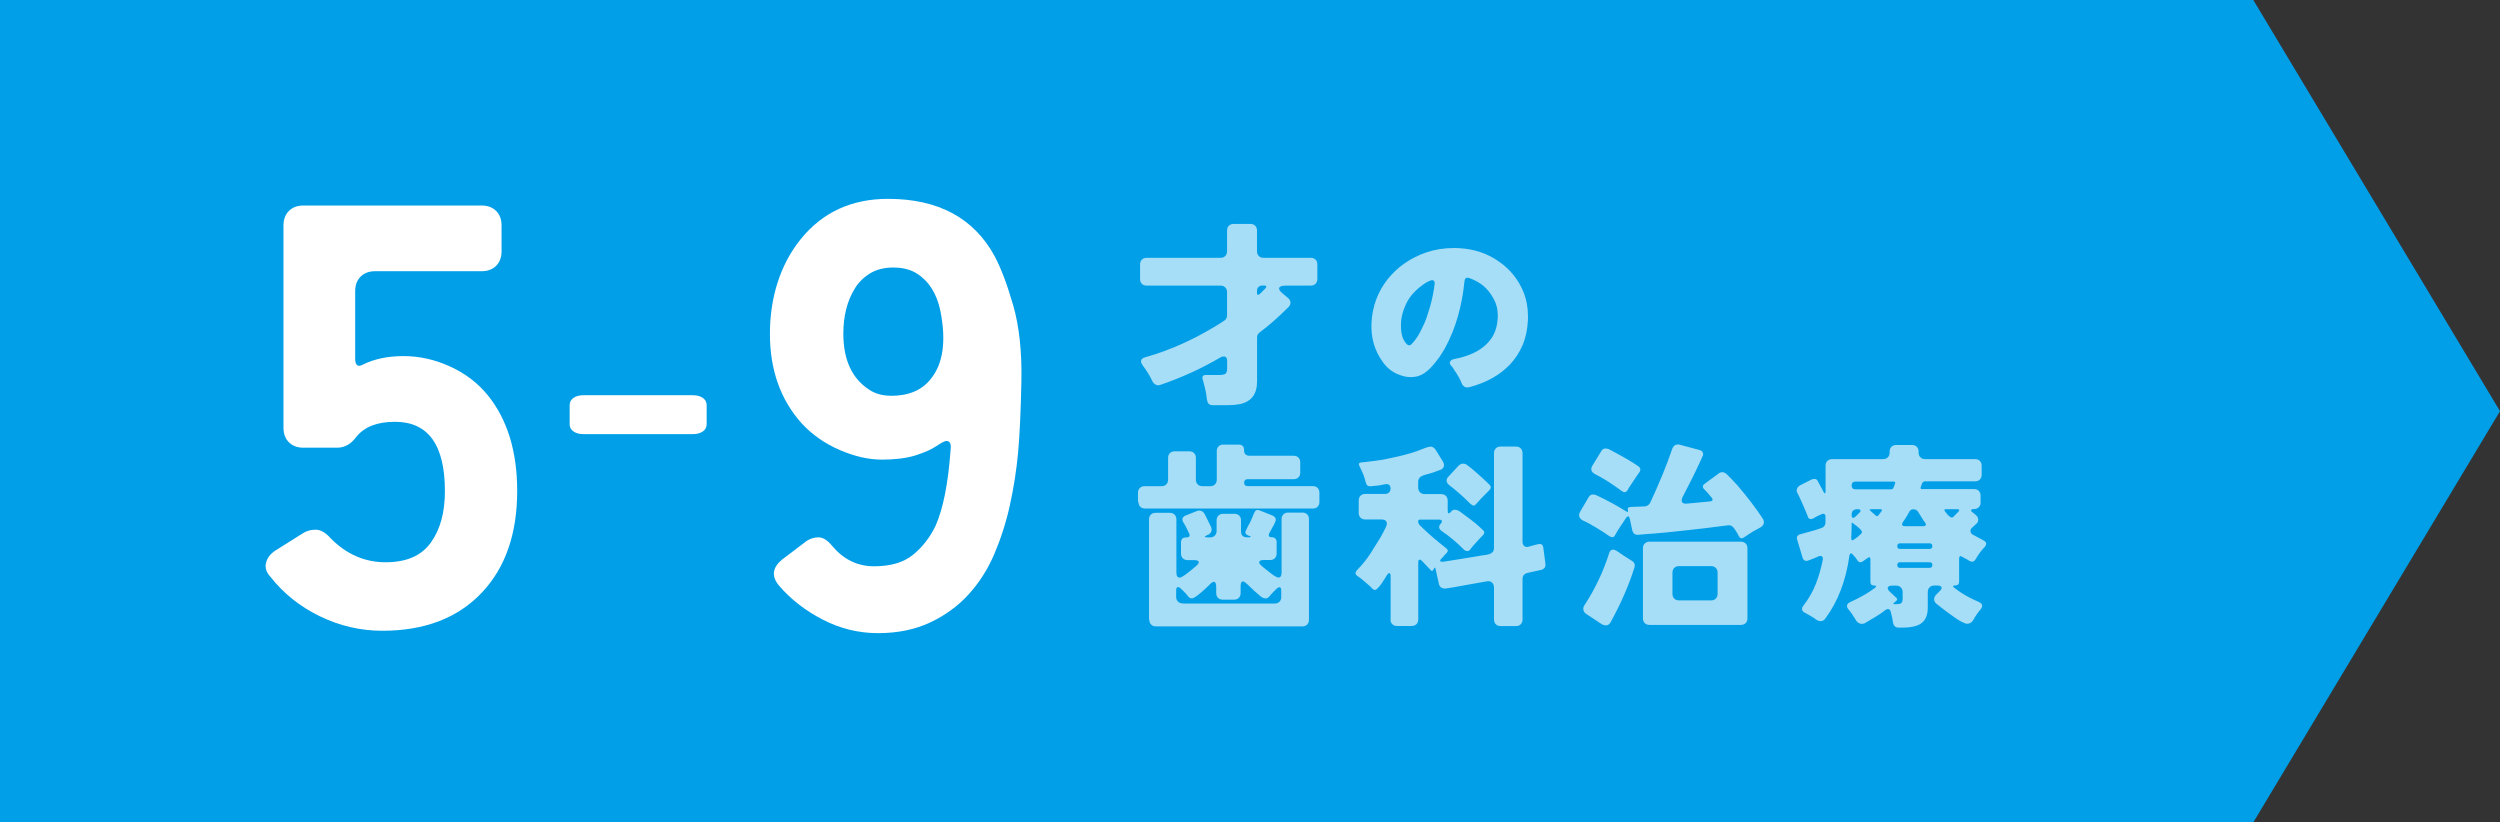 <?xml version="1.0" encoding="UTF-8"?><svg id="_レイヤー_2" xmlns="http://www.w3.org/2000/svg" viewBox="0 0 304 100"><rect x="0" y="0" width="304" height="100" fill="#333333" stroke="none"/><defs><style>.cls-1{fill:#009fe8;}.cls-2{fill:#fff;}.cls-3{fill:#a6ddf7;}</style></defs><g id="contents"><g><polygon class="cls-1" points="274 100 130 100 0 100 0 50 0 0 130 0 274 0 304 50 274 100"/><g><g><path class="cls-3" d="m146.78,48.67c-.02-.1-.03-.19-.05-.29-.03-.48-.19-1.22-.48-2.23-.11-.37.02-.55.38-.55h1.63c.34,0,.58-.05.74-.14.14-.1.22-.31.22-.65v-.91c0-.37-.14-.55-.41-.55-.13,0-.26.03-.38.1-2.32,1.36-4.75,2.47-7.3,3.34-.21.08-.4.08-.58-.01-.18-.09-.31-.22-.41-.4-.3-.66-.7-1.3-1.18-1.94-.37-.51-.26-.85.34-1.01,3.2-.9,6.38-2.37,9.55-4.42.24-.16.36-.38.36-.67v-2.81c0-.24-.07-.43-.22-.58-.14-.14-.34-.22-.58-.22h-8.98c-.24,0-.43-.07-.58-.22s-.22-.34-.22-.58v-1.78c0-.24.07-.43.22-.58s.34-.22.58-.22h8.98c.24,0,.43-.07.58-.22.14-.14.22-.34.22-.58v-2.52c0-.24.07-.43.22-.58s.34-.22.58-.22h2.04c.24,0,.43.07.58.22s.22.34.22.58v2.52c0,.24.07.43.22.58s.34.22.58.22h5.74c.24,0,.43.07.58.22s.22.34.22.58v1.78c0,.24-.07.43-.22.58s-.34.22-.58.22h-3.02c-.48,0-.75.09-.82.28-.06.18.09.42.46.71l.6.5c.19.16.3.34.31.54.02.2-.06.39-.22.56-1.31,1.31-2.49,2.34-3.53,3.1-.21.16-.31.37-.31.62v5.33c0,1.57-.71,2.5-2.14,2.78-.45.08-.94.12-1.46.12h-1.8c-.4,0-.62-.2-.67-.6Zm6.43-12.94l.67-.67c.18-.22.12-.34-.17-.34h-.19c-.21,0-.37.06-.49.18-.12.12-.18.28-.18.47v.19c0,.32.12.38.36.17Z"/><path class="cls-3" d="m176.3,44.13c0-.24.17-.39.5-.46,2.37-.45,3.97-1.42,4.8-2.93.3-.56.48-1.26.53-2.11v-.31c0-.7-.16-1.35-.48-1.94-.37-.69-.8-1.23-1.28-1.63-.49-.4-1.08-.72-1.76-.96-.08-.02-.14-.02-.19-.02s-.1.02-.17.05c-.1.08-.15.21-.17.38-.3,3.06-1.08,5.74-2.33,8.06-.45.83-1,1.61-1.66,2.33-.66.72-1.32,1.13-1.99,1.22-.18.03-.36.05-.55.05-.48,0-.99-.11-1.54-.34-.74-.3-1.34-.78-1.82-1.44-1.02-1.38-1.5-2.97-1.42-4.78.1-2.02.75-3.8,1.97-5.35,1.2-1.5,2.77-2.59,4.7-3.26,1.04-.35,2.16-.53,3.36-.53.21,0,.42,0,.65.02,1.79.1,3.38.62,4.75,1.58,1.42.96,2.46,2.25,3.1,3.86.34.88.5,1.82.5,2.83v.46c-.06,1.17-.28,2.19-.66,3.07-.38.88-.88,1.66-1.52,2.33-1.22,1.3-2.87,2.22-4.97,2.78-.08.02-.17.02-.28.02s-.21-.03-.32-.1c-.14-.1-.24-.22-.29-.36-.19-.5-.49-1.03-.89-1.61-.08-.13-.14-.23-.19-.31-.05-.05-.11-.12-.19-.22-.13-.14-.19-.28-.19-.41Zm-1.85-9.53v-.2c0-.09-.02-.16-.07-.23-.05-.06-.12-.1-.22-.1-.16,0-.43.11-.82.34-1.15.75-1.94,1.62-2.38,2.59-.35.75-.55,1.49-.6,2.21v.48c0,1.02.26,1.77.79,2.23.08.05.16.07.24.07s.2-.08.35-.24c.15-.16.31-.36.48-.6.17-.24.32-.48.44-.72.13-.24.3-.6.52-1.07.22-.47.45-1.16.71-2.06.26-.9.44-1.8.55-2.7Z"/><path class="cls-3" d="m138.38,61.05v-1.13c0-.24.07-.43.22-.58s.34-.22.58-.22h2.06c.24,0,.43-.07.58-.22s.22-.34.22-.58v-2.64c0-.24.07-.43.22-.58.14-.14.34-.22.58-.22h1.78c.24,0,.43.07.58.22s.22.34.22.58v2.64c0,.24.07.43.22.58s.34.22.58.22h.94c.24,0,.43-.07.58-.22s.22-.34.22-.58v-3.46c0-.24.07-.43.22-.58s.34-.22.58-.22h1.85c.45,0,.67.23.67.68s.23.68.7.68h5.33c.24,0,.43.07.58.22s.22.34.22.58v1.25c0,.24-.07.43-.22.58-.14.14-.34.22-.58.22h-5.59c-.29,0-.43.14-.43.42s.14.42.43.42h7.92c.24,0,.43.07.58.22.14.14.22.34.22.58v1.13c0,.24-.07.43-.22.58s-.34.22-.58.22h-20.4c-.24,0-.43-.07-.58-.22-.14-.14-.22-.34-.22-.58Zm1.34,14.33v-12.22c0-.24.07-.43.22-.58s.34-.22.58-.22h1.73c.24,0,.43.07.58.22s.22.34.22.58v6.46c0,.42.14.62.41.62.24,0,.91-.48,2.02-1.44.24-.21.33-.38.28-.5-.06-.13-.24-.19-.56-.19h-.79c-.24,0-.43-.07-.58-.22-.14-.14-.22-.34-.22-.58v-1.34c0-.42.21-.62.62-.62s.53-.18.34-.55l-.34-.7c-.06-.1-.12-.2-.17-.3-.05-.1-.1-.2-.17-.28-.21-.38-.12-.66.26-.82l1.37-.55c.19-.08.38-.09.55-.02.18.06.32.2.44.42.12.22.25.48.4.8l.34.7c.1.21.11.4.04.59-.07.18-.21.32-.42.4h-.02c-.46.21-.44.31.07.31h.22c.24,0,.43-.07.58-.22s.22-.34.22-.58v-1.27c0-.24.07-.43.22-.58s.34-.22.58-.22h1.37c.24,0,.43.07.58.22s.22.34.22.58v1.32c0,.5.25.74.74.74h.14c.18,0,.27-.02.29-.05.02-.06-.1-.13-.34-.19-.3-.13-.38-.34-.22-.62.05-.11.12-.26.22-.46.26-.46.42-.8.5-1,.08-.2.14-.34.17-.42.03-.08.06-.16.1-.24.13-.32.35-.42.67-.29l1.56.62c.38.18.49.45.31.82-.03.08-.07.17-.12.26-.1.19-.29.54-.58,1.06-.08.14-.09.26-.04.36.06.1.17.14.35.14s.32.05.42.16c.1.1.16.24.16.42v1.39c0,.24-.07.43-.22.58s-.34.22-.58.22h-.74c-.32,0-.51.06-.56.19-.06.13,0,.28.19.44.18.17.34.3.48.41.14.1.27.21.4.32.62.51,1.04.77,1.25.77.26,0,.38-.21.38-.62v-6.48c0-.24.07-.43.22-.58s.34-.22.58-.22h1.73c.24,0,.43.07.58.22s.22.34.22.58v12.24c0,.24-.07.43-.22.58s-.34.22-.58.22h-17.81c-.24,0-.43-.07-.58-.22s-.22-.34-.22-.58Zm4.1-1.99h11.18c.24,0,.43-.07.58-.22s.22-.34.22-.58v-.77c0-.27-.07-.41-.2-.41s-.28.08-.44.25c-.16.17-.28.29-.36.37-.16.16-.31.32-.44.49-.14.17-.29.25-.47.25s-.37-.08-.58-.24c-.54-.45-1.01-.86-1.39-1.25-.38-.38-.64-.58-.77-.58-.19,0-.29.2-.29.6v.82c0,.24-.07.43-.22.58s-.34.22-.58.22h-1.37c-.24,0-.43-.07-.58-.22s-.22-.34-.22-.58v-.77c0-.4-.1-.6-.29-.6-.11,0-.24.07-.37.2-.14.14-.3.3-.5.49-.2.19-.41.38-.64.58-.58.5-.96.74-1.14.74s-.33-.06-.43-.19c-.1-.13-.19-.23-.25-.31-.11-.13-.24-.26-.38-.4-.14-.14-.26-.25-.36-.34-.1-.09-.19-.13-.29-.13-.14,0-.22.14-.22.41v.77c0,.24.07.43.22.58s.34.22.58.22Z"/><path class="cls-3" d="m169.1,75.33v-5.18c0-.3-.05-.46-.14-.46s-.19.07-.29.22c-.1.14-.2.31-.31.5-.11.19-.24.38-.38.58-.37.5-.62.74-.76.74s-.26-.06-.37-.17c-.1-.13-.22-.25-.37-.37-.15-.12-.3-.25-.46-.4s-.29-.26-.42-.36c-.13-.1-.23-.17-.3-.22-.07-.05-.15-.1-.23-.17-.29-.19-.31-.42-.07-.7.64-.64,1.21-1.35,1.7-2.12.5-.78.88-1.39,1.15-1.84.32-.58.55-1.01.68-1.3.14-.29.15-.51.05-.67-.1-.16-.3-.24-.59-.24h-1.97c-.24,0-.43-.07-.58-.22-.14-.14-.22-.34-.22-.58v-1.51c0-.24.07-.43.22-.58s.34-.22.58-.22h2.42c.19,0,.35-.06.47-.18.12-.12.18-.28.18-.48s-.06-.35-.18-.44c-.12-.1-.31-.12-.56-.06-.26.06-.49.1-.7.13-.34.03-.66.06-.97.1-.31.03-.51-.11-.59-.43-.03-.08-.06-.16-.07-.24-.11-.48-.35-1.08-.72-1.8-.13-.26-.05-.4.24-.43.16-.02.32-.03.49-.05.17-.02.6-.07,1.3-.16.7-.09,1.62-.27,2.77-.54,1.15-.27,2.03-.54,2.64-.79.61-.26,1.02-.38,1.24-.38s.41.13.59.38l.89,1.44c.13.21.16.41.1.6s-.18.32-.36.38c-.18.06-.33.12-.46.17-.13.05-.28.1-.46.17-.32.1-.65.19-1,.29-.34.1-.57.22-.67.36s-.16.3-.16.48v.7c0,.24.07.43.22.58s.34.22.58.22h1.99c.24,0,.43.07.58.22s.22.34.22.58v1.2c0,.4.14.45.41.14.11-.16.27-.24.47-.24s.42.09.66.26c1.12.82,1.82,1.36,2.1,1.62.28.26.48.45.61.56.26.21.26.44,0,.7l-.36.36-.82.91-.34.43c-.1.13-.21.19-.34.19s-.26-.05-.38-.14c-.83-.85-1.74-1.62-2.74-2.3-.37-.27-.41-.57-.12-.89.13-.14.17-.26.13-.36-.04-.1-.16-.14-.37-.14h-2.26c-.16,0-.24.07-.24.22s.05.28.14.41c.75.75,1.54,1.46,2.38,2.14l.89.72c.24.18.25.38.02.6-.19.19-.3.3-.31.34-.02.03-.04.06-.07.07l-.17.19c-.18.18-.24.3-.19.37.05.07.2.09.46.05.26-.04.59-.09,1.01-.16.42-.06.88-.14,1.38-.22s1.01-.16,1.51-.25.93-.16,1.28-.2c.59-.1.89-.37.89-.82v-11.54c0-.24.07-.43.22-.58.14-.14.34-.22.58-.22h1.87c.24,0,.43.07.58.22.14.14.22.34.22.58v10.78c0,.22.06.39.19.5.13.11.28.15.46.12.26-.06.52-.14.79-.22l.5-.12c.32-.06.51.06.58.38l.26,1.99c.06.4-.11.66-.53.77l-1.63.36c-.42.1-.62.35-.62.77v4.9c0,.24-.07.43-.22.58s-.34.22-.58.22h-1.87c-.24,0-.43-.07-.58-.22s-.22-.34-.22-.58v-3.86c0-.29-.09-.5-.26-.65s-.4-.18-.67-.12c-.96.16-1.77.3-2.44.43-.66.13-1.17.22-1.52.28-.35.06-.66.1-.91.14-.26.04-.46,0-.62-.11-.16-.11-.26-.27-.29-.48l-.41-1.85c-.03-.11-.08-.12-.14-.02l-.17.26c-.05.08-.11.1-.19.05l-1.13-1.18c-.1-.11-.2-.17-.3-.17s-.16.12-.16.36v6.91c0,.24-.07.43-.22.58-.14.14-.34.22-.58.22h-1.78c-.24,0-.43-.07-.58-.22-.14-.14-.22-.34-.22-.58Zm11.98-15.7c-.85.85-1.34,1.37-1.49,1.56s-.28.29-.4.29-.31-.13-.56-.38c-.78-.78-1.58-1.48-2.38-2.09-.19-.14-.3-.31-.34-.5-.03-.19.04-.38.22-.55l1.22-1.32c.18-.18.36-.26.54-.26s.34.05.47.14c.42.3.8.62,1.16.94.36.32.63.56.8.72.35.32.6.55.74.7.29.26.29.51,0,.77Z"/><path class="cls-3" d="m211.46,65.23l-.24-.46-.36-.53c-.19-.29-.45-.41-.77-.36-1.97.26-3.56.45-4.78.58-1.22.13-2.09.22-2.63.28-.54.06-1.02.1-1.45.13-.93.06-1.6.12-2,.16-.41.04-.66-.16-.76-.61l-.29-1.34c-.08-.35-.23-.38-.46-.1l-.31.48c-.13.18-.25.36-.37.55-.12.19-.24.38-.35.55l-.29.5c-.08.18-.19.26-.32.26s-.28-.05-.43-.16c-.15-.1-.36-.25-.64-.43-.27-.18-.56-.36-.86-.54-.77-.46-1.32-.76-1.66-.89-.48-.27-.59-.63-.34-1.08l.98-1.68c.14-.27.32-.41.53-.41s.37.03.48.1c1.26.59,2.46,1.24,3.58,1.94.21.13.29.08.24-.14-.08-.22,0-.35.26-.38l1.78-.07c.27-.03.49-.17.65-.41,1.15-2.48,2.05-4.67,2.69-6.58.18-.46.5-.63.96-.5l2.33.62c.19.05.33.14.41.29s.09.28.02.42c-.06.14-.12.26-.16.36-.04.1-.13.31-.28.61l-.65,1.37-1.37,2.69c-.13.27-.14.48-.05.62.1.14.29.2.58.17l2.74-.26c.42-.03.49-.21.22-.53l-.41-.48s-.03-.05-.05-.06-.03-.03-.05-.06l-.22-.22s-.03-.03-.04-.05c0-.02-.03-.03-.06-.05-.27-.27-.26-.51.05-.72l1.66-1.22c.13-.11.28-.17.47-.17s.37.09.55.26c.18.18.38.38.6.61.22.23.45.48.71.76,1.26,1.49,2.28,2.82,3.05,4.01.14.22.18.44.11.64s-.24.36-.49.49l-.79.43c-.38.24-.69.44-.91.6-.22.16-.39.24-.5.24s-.22-.08-.31-.24Zm-16.7,10.66l-1.85-1.22c-.21-.13-.33-.3-.37-.5-.04-.21.01-.42.16-.62,1.28-1.97,2.26-4.04,2.95-6.22.1-.34.26-.5.5-.5.16,0,.37.1.64.29.26.19.48.34.64.44.16.1.32.21.48.31.16.1.32.2.48.3.37.22.48.52.34.89-.67,2.13-1.63,4.33-2.88,6.6-.14.26-.32.38-.54.38s-.4-.05-.54-.14Zm3.17-16.3c-.13.18-.25.26-.36.26s-.23-.04-.35-.13c-.12-.09-.25-.18-.38-.28-.14-.1-.31-.22-.52-.36-.83-.58-1.62-1.05-2.35-1.42-.5-.26-.6-.62-.31-1.08l1.03-1.68c.14-.24.31-.36.49-.36s.33.02.44.07c1.71.9,2.91,1.59,3.6,2.09.29.21.32.46.1.77-.05.06-.1.13-.14.2-.05.07-.1.15-.17.23l-.79,1.2c-.11.14-.21.3-.29.48Zm1.85,15.6v-8.52c0-.24.07-.43.22-.58s.34-.22.58-.22h11.11c.24,0,.43.07.58.22.14.14.22.34.22.58v8.52c0,.24-.07.43-.22.58s-.34.22-.58.22h-11.11c-.24,0-.43-.07-.58-.22-.14-.14-.22-.34-.22-.58Zm4.39-2.18h3.89c.24,0,.43-.07.58-.22.14-.14.22-.34.22-.58v-2.57c0-.24-.07-.43-.22-.58-.14-.14-.34-.22-.58-.22h-3.89c-.24,0-.43.07-.58.22-.14.14-.22.34-.22.58v2.57c0,.24.07.43.22.58.14.14.34.22.58.22Z"/><path class="cls-3" d="m230.85,76.32c-.43,0-.66-.3-.7-.89-.02-.11-.04-.23-.07-.35-.03-.12-.06-.23-.08-.34-.02-.1-.05-.21-.08-.32-.05-.24-.17-.36-.36-.36-.11,0-.3.1-.55.31-.32.26-1.07.73-2.26,1.42-.11.05-.22.07-.34.07-.3,0-.54-.14-.72-.43-.34-.58-.64-1.02-.91-1.32-.3-.38-.24-.68.19-.89,1.18-.53,2.19-1.1,3.02-1.73.22-.19.19-.29-.11-.29s-.44-.15-.44-.46v-2.74c0-.24-.1-.3-.31-.17l-.65.46c-.22.14-.42.11-.58-.1l-.29-.41c-.11-.11-.22-.23-.31-.36-.21-.21-.34-.16-.41.14-.42,3.04-1.4,5.6-2.95,7.68-.14.19-.32.29-.53.29s-.4-.07-.58-.2c-.18-.14-.36-.26-.54-.36-.18-.1-.33-.19-.43-.25-.1-.06-.24-.14-.41-.22-.17-.08-.27-.2-.31-.36-.04-.16.01-.33.16-.5.66-.86,1.16-1.74,1.51-2.64.35-.9.63-1.87.84-2.93.03-.19,0-.33-.1-.41-.1-.08-.24-.08-.43,0l-.6.26-.58.22c-.18.08-.33.09-.47.02-.14-.06-.23-.18-.28-.36l-.65-2.16c-.11-.34,0-.56.36-.67l1.9-.53.65-.22c.35-.11.53-.36.53-.74v-.62c0-.18-.05-.29-.14-.35-.1-.06-.22-.04-.38.04l-.53.24-.46.26c-.1.05-.18.07-.26.07-.18,0-.29-.08-.35-.23-.06-.15-.11-.29-.16-.41-.05-.12-.11-.27-.19-.46-.08-.18-.17-.4-.28-.65s-.2-.46-.29-.65c-.09-.18-.16-.33-.2-.43-.05-.1-.11-.23-.19-.37s-.09-.3-.04-.47.17-.31.35-.42l1.42-.72c.1-.05.22-.07.38-.07s.28.07.36.22c.08.14.14.26.18.34.04.08.08.16.13.24s.08.14.1.19l.17.31s.03.06.04.08c0,.02.02.05.04.08.21.42.31.39.31-.07v-3c0-.24.07-.43.22-.58s.34-.22.58-.22h6.19c.24,0,.43-.07.58-.22s.22-.34.22-.58v-.12c0-.24.07-.43.22-.58.14-.14.34-.22.58-.22h1.92c.24,0,.43.07.58.22s.22.34.22.58v.12c0,.24.07.43.22.58s.34.22.58.22h6.07c.24,0,.43.07.58.22.14.14.22.34.22.58v1.1c0,.24-.07.43-.22.58-.14.14-.34.22-.58.22h-6.1c-.14,0-.26.08-.34.24l-.17.46c-.05.16,0,.24.14.24h6.34c.24,0,.43.07.58.22s.22.34.22.58v.86c0,.22-.07.41-.22.55-.14.14-.33.22-.55.22s-.35.04-.38.13c-.03.09.05.2.24.32l.26.22c.22.16.34.35.36.56.02.22-.04.39-.18.52-.14.13-.24.22-.31.29-.07.06-.17.15-.29.26-.12.11-.17.25-.16.41.02.16.1.29.24.38.29.16.56.3.8.43.25.13.43.22.54.29.4.21.44.49.12.84-.38.38-.74.87-1.08,1.46-.16.29-.39.36-.7.22l-.43-.26c-.08-.03-.16-.07-.23-.12-.07-.05-.15-.09-.23-.12-.27-.19-.41-.12-.41.22v2.76c0,.32-.16.48-.47.48s-.35.1-.11.29c.82.66,1.82,1.23,3,1.73.43.21.5.5.19.89-.27.3-.58.74-.91,1.32-.18.29-.42.43-.72.43s-.87-.3-1.7-.89c-.83-.59-1.52-1.11-2.06-1.56-.18-.16-.26-.34-.26-.54s.09-.39.26-.56l.36-.36c.24-.22.33-.4.28-.54-.06-.14-.24-.2-.56-.2h-.31c-.24,0-.43.07-.58.22s-.22.34-.22.58v1.92c0,1.3-.6,2.06-1.8,2.28-.35.08-.74.12-1.18.12h-.58Zm-5.69-12.5c0,.51-.02,1.04-.05,1.58,0,.32.12.38.36.19l.41-.29.34-.31c.11-.08.18-.18.19-.31,0-.19-.38-.55-1.13-1.08-.08-.08-.12-.06-.12.05v.17Zm.48-4.32h4.32c.16,0,.26-.08.31-.24l.17-.46c.05-.16,0-.24-.17-.24h-4.63c-.32,0-.48.16-.48.47s.16.47.48.47Zm0,3.31l.41-.41c.16-.14.22-.26.18-.35-.04-.09-.16-.13-.37-.13-.46,0-.7.22-.7.67,0,.26.06.38.19.38.08,0,.18-.06.29-.17Zm2.81-.19l.34-.46c.11-.16.07-.24-.12-.24h-1.13c-.22,0-.25.07-.07.22l.6.53c.14.14.27.13.38-.05Zm1.9,10.85h.22c.29,0,.49-.04.61-.13.12-.09.18-.27.18-.54v-.79c0-.24-.07-.43-.22-.58s-.34-.22-.58-.22h-.36c-.37,0-.58.07-.64.22s.04.34.3.58l.77.72c.08.11.08.21,0,.29l-.34.31c-.1.1-.08.14.05.14Zm.7-6.72h3.58c.22,0,.34-.11.34-.34s-.11-.34-.34-.34h-3.58c-.22,0-.34.11-.34.34s.11.34.34.34Zm0,2.3h3.58c.22,0,.34-.11.34-.34s-.11-.34-.34-.34h-3.58c-.22,0-.34.11-.34.34s.11.34.34.34Zm.62-5.06h2.14c.4,0,.48-.17.24-.5-.1-.11-.21-.28-.34-.5l-.48-.77c-.14-.19-.33-.29-.55-.29s-.38.08-.48.25c-.1.17-.18.31-.24.43-.06.12-.14.24-.22.37l-.34.5c-.21.34-.12.5.26.5Zm5.9-1.18l.58-.6c.16-.19.11-.29-.14-.29h-1.34c-.26,0-.3.1-.14.29l.24.29.02.05.26.24c.19.18.37.18.53.02Z"/></g><g><path class="cls-2" d="m54.1,59.71c0-5.61-2.03-8.42-6.08-8.42-2.15,0-3.71.61-4.69,1.83-.64.88-1.42,1.32-2.34,1.32h-4.1c-.73,0-1.32-.22-1.76-.66s-.66-1.03-.66-1.76v-24.61c0-.73.22-1.32.66-1.76s1.03-.66,1.76-.66h21.68c.73,0,1.32.22,1.76.66s.66,1.03.66,1.76v3.15c0,.73-.22,1.32-.66,1.76s-1.03.66-1.76.66h-12.96c-.73,0-1.32.22-1.76.66s-.66,1.03-.66,1.76v8.2c0,.83.32,1.08.95.73,1.37-.68,3.01-1.03,4.94-1.03s3.82.43,5.68,1.28c1.86.85,3.39,2.04,4.61,3.55,2.34,2.93,3.52,6.79,3.52,11.57,0,5.18-1.42,9.28-4.25,12.31-2.93,3.13-6.98,4.69-12.16,4.69-2.64,0-5.16-.59-7.58-1.76-2.42-1.17-4.43-2.78-6.04-4.83-.49-.54-.66-1.1-.51-1.68s.51-1.07,1.1-1.46l3.37-2.12c.44-.29.96-.44,1.57-.44s1.23.37,1.87,1.1c1.9,1.9,4.11,2.86,6.63,2.86s4.35-.79,5.49-2.38c1.15-1.59,1.72-3.67,1.72-6.26Z"/><path class="cls-2" d="m69.27,51.58v-2.31c0-.37.15-.66.46-.88s.72-.33,1.23-.33h13.28c.51,0,.92.11,1.23.33s.46.51.46.88v2.31c0,.37-.15.66-.46.88s-.72.33-1.23.33h-13.28c-.51,0-.92-.11-1.23-.33s-.46-.51-.46-.88Z"/><path class="cls-2" d="m117.76,72.3c-1.29,1.42-2.86,2.55-4.69,3.41-1.83.85-3.93,1.28-6.3,1.28s-4.61-.55-6.74-1.65c-2.12-1.1-3.89-2.48-5.31-4.14-.93-1.12-.81-2.17.37-3.15l3-2.27c.44-.29.93-.44,1.46-.44s1.1.37,1.69,1.1c1.37,1.61,3.05,2.42,5.05,2.42s3.58-.46,4.72-1.39c1.15-.93,2.06-2.1,2.75-3.52.93-2.1,1.54-5.18,1.83-9.23.1-.73-.07-1.1-.51-1.1-.2,0-.6.21-1.21.62-.61.42-1.47.79-2.56,1.14-1.1.34-2.45.51-4.07.51s-3.32-.39-5.13-1.17c-1.81-.78-3.35-1.86-4.61-3.22-2.59-2.88-3.88-6.52-3.88-10.91s1.25-8.42,3.74-11.5c2.64-3.27,6.18-4.91,10.62-4.91,6.1,0,10.43,2.32,12.96,6.96.78,1.46,1.54,3.47,2.27,6.01s1.06,5.62.99,9.23c-.07,3.61-.21,6.5-.4,8.64-.2,2.15-.53,4.27-.99,6.37-.46,2.1-1.1,4.09-1.9,5.97s-1.86,3.53-3.15,4.94Zm-9.41-24.17c2.15,0,3.76-.68,4.83-2.05,1.51-1.85,1.9-4.61,1.17-8.28-.44-2.1-1.39-3.61-2.86-4.54-.78-.49-1.73-.73-2.86-.73s-2.08.25-2.86.73c-.78.49-1.39,1.1-1.83,1.83-.93,1.51-1.39,3.35-1.39,5.49,0,3.17,1.05,5.45,3.15,6.81.73.49,1.61.73,2.64.73Z"/></g></g></g></g></svg>